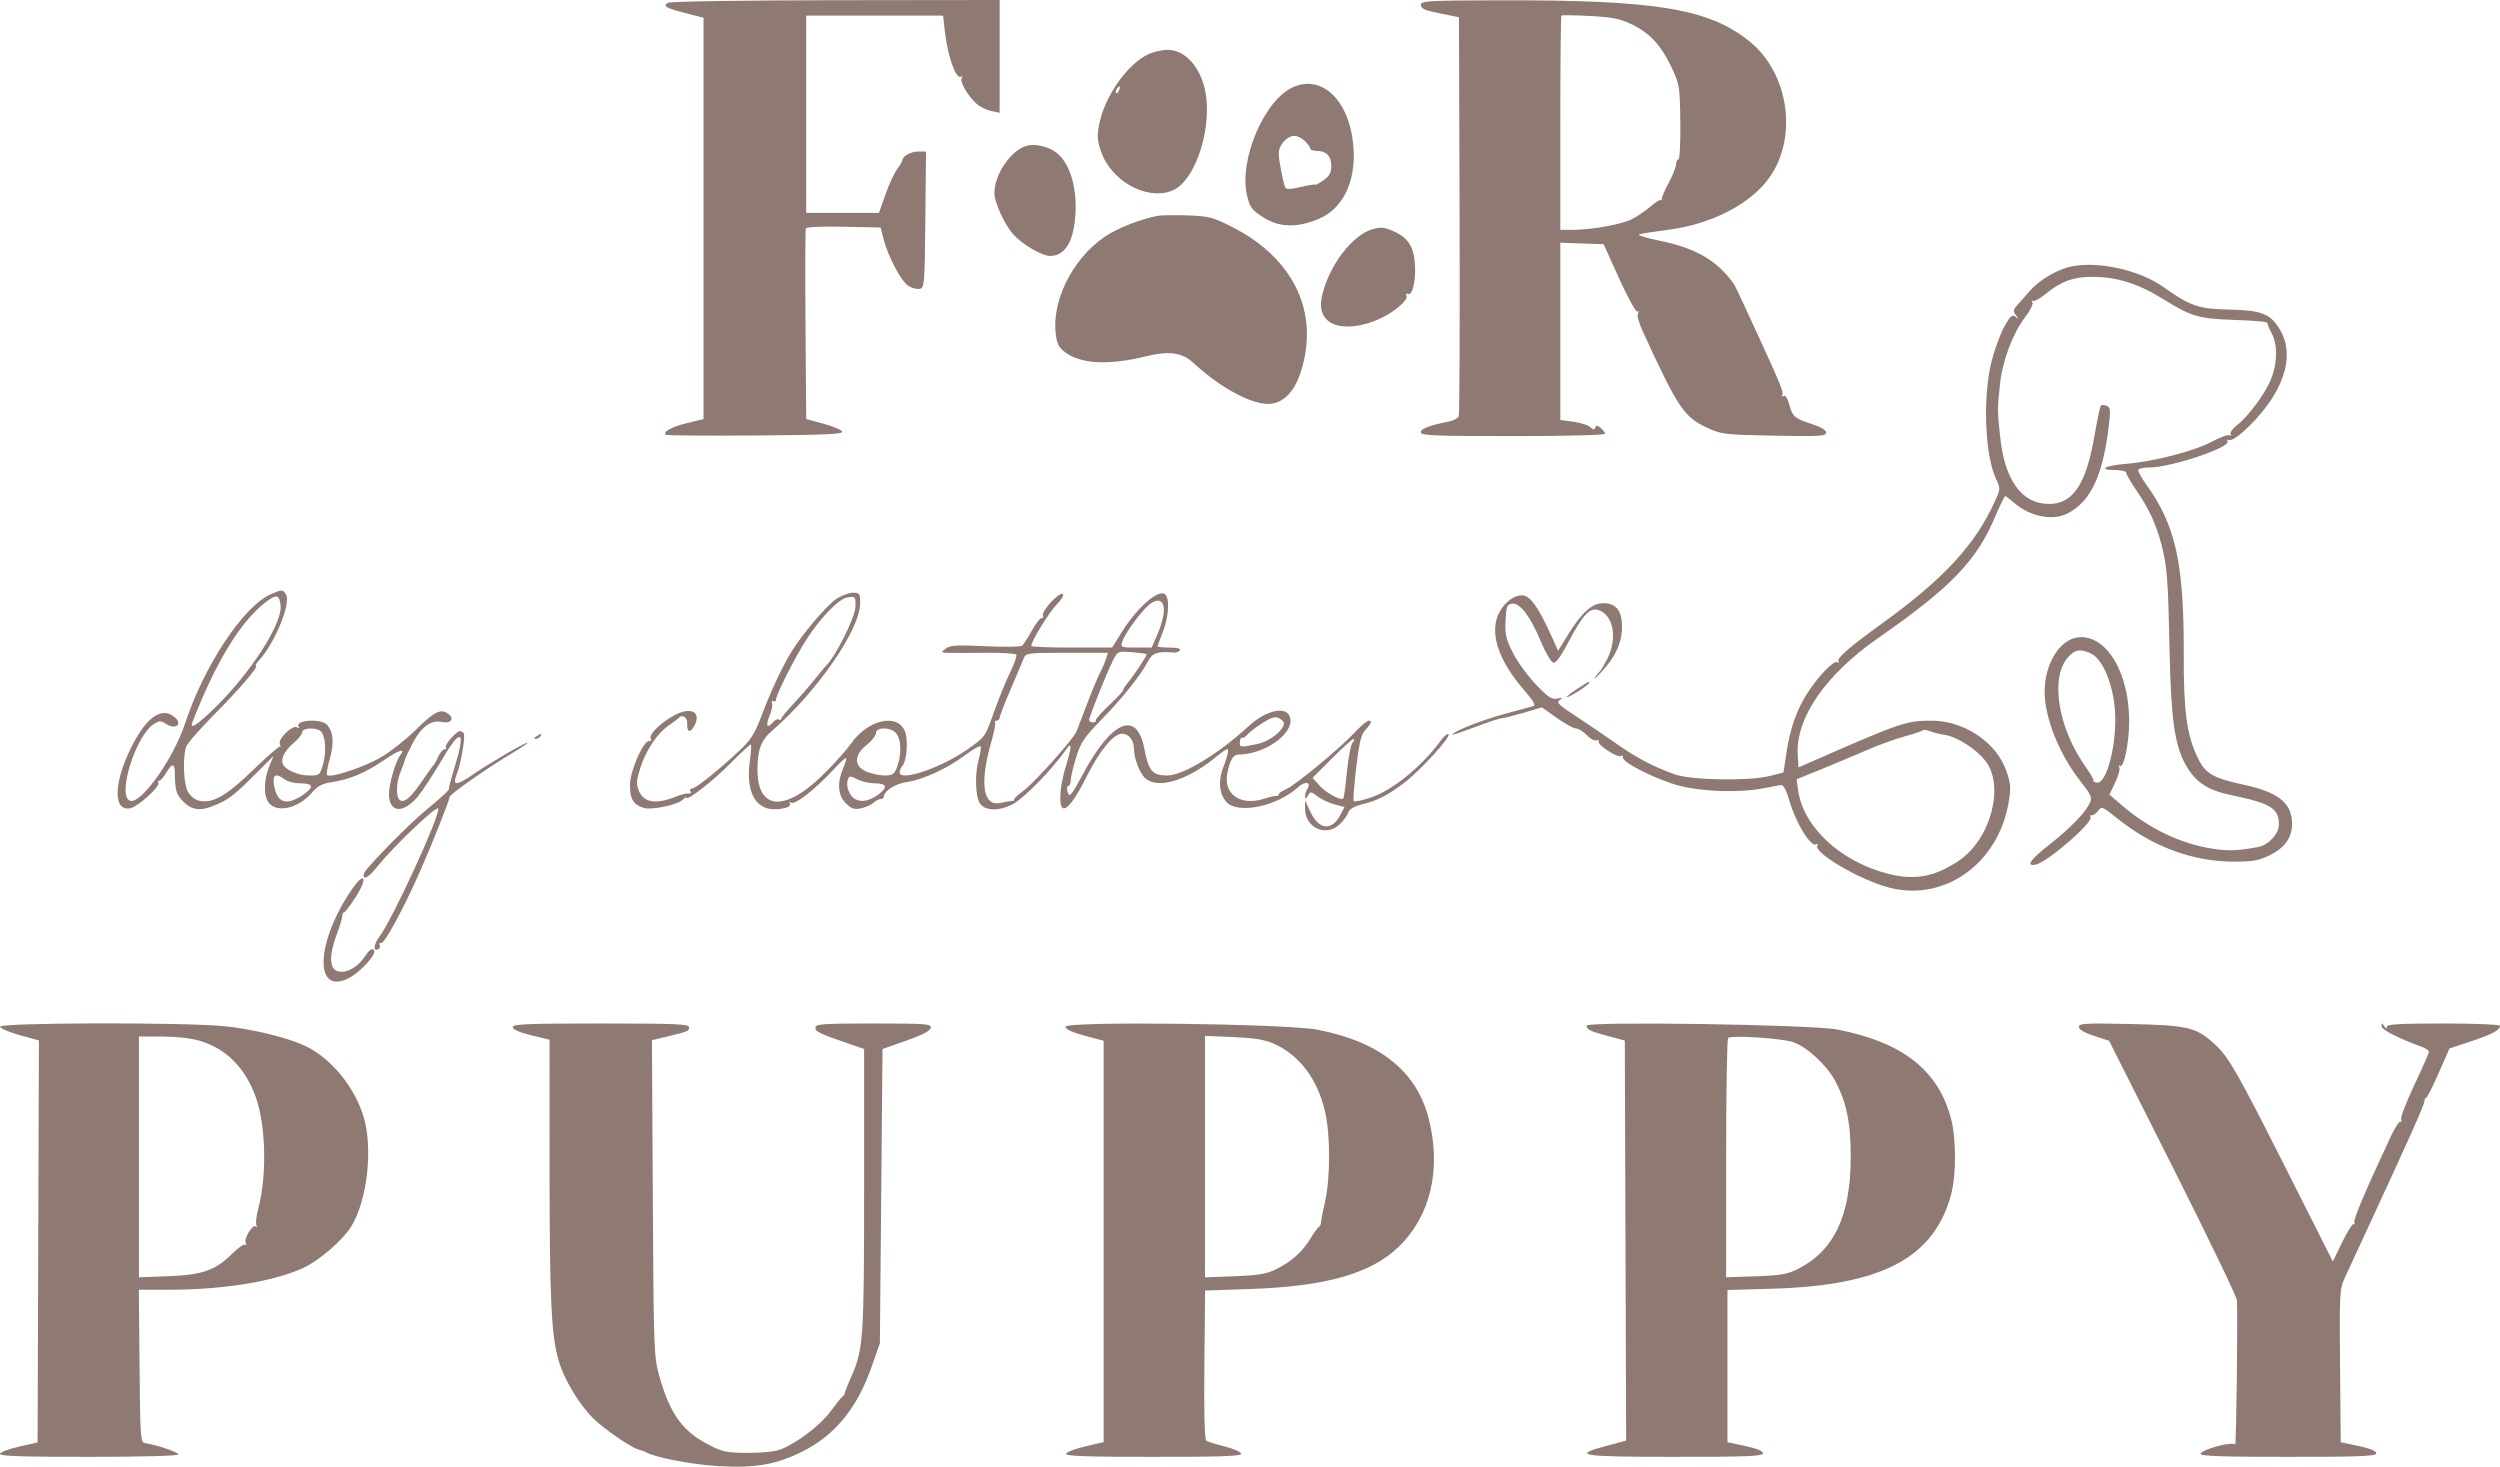 <?xml version="1.0" encoding="UTF-8"?> <svg xmlns="http://www.w3.org/2000/svg" width="150" height="88" viewBox="0 0 150 88" fill="none"><path fill-rule="evenodd" clip-rule="evenodd" d="M40.08 0.164C39.748 0.368 39.934 0.478 41.136 0.788L42.212 1.065V13.107V25.148L41.231 25.383C40.305 25.605 39.762 25.903 39.948 26.087C39.994 26.133 42.421 26.152 45.341 26.129C49.611 26.096 50.625 26.049 50.525 25.887C50.456 25.777 49.943 25.564 49.385 25.415L48.371 25.143L48.33 19.508C48.307 16.408 48.316 13.801 48.349 13.714C48.387 13.616 49.242 13.575 50.624 13.604L52.839 13.651L53.02 14.366C53.276 15.372 54.071 16.875 54.492 17.148C54.687 17.275 54.989 17.358 55.162 17.333C55.468 17.288 55.48 17.151 55.52 13.19L55.562 9.093H55.075C54.637 9.093 54.136 9.383 54.136 9.636C54.136 9.689 53.995 9.923 53.822 10.156C53.65 10.39 53.336 11.074 53.124 11.677L52.739 12.774H50.555H48.371V6.855V0.937L52.477 0.936L56.584 0.936L56.694 1.894C56.868 3.407 57.359 4.783 57.658 4.599C57.749 4.544 57.768 4.581 57.703 4.686C57.571 4.897 58.053 5.732 58.587 6.22C58.788 6.403 59.184 6.601 59.466 6.66L59.979 6.768V3.384V0L50.144 0.012C44.681 0.019 40.207 0.087 40.08 0.164ZM85.248 0.303C85.248 0.514 85.501 0.625 86.393 0.804L87.538 1.034L87.575 12.89C87.595 19.411 87.573 24.846 87.525 24.968C87.478 25.091 87.216 25.235 86.945 25.289C85.764 25.523 85.248 25.72 85.248 25.937C85.248 26.134 86.032 26.166 90.776 26.166C93.841 26.166 96.303 26.105 96.303 26.029C96.303 25.953 96.185 25.794 96.041 25.676C95.838 25.51 95.763 25.505 95.712 25.656C95.662 25.805 95.595 25.799 95.426 25.632C95.305 25.512 94.849 25.365 94.412 25.305L93.619 25.197V19.88V14.562L94.919 14.608L96.219 14.653L97.155 16.723C97.677 17.876 98.161 18.749 98.248 18.695C98.341 18.638 98.355 18.68 98.281 18.798C98.21 18.913 98.329 19.369 98.564 19.879C100.694 24.513 101.036 25.022 102.452 25.675C103.287 26.061 103.49 26.084 106.45 26.14C109.165 26.191 109.57 26.168 109.57 25.96C109.57 25.811 109.26 25.621 108.74 25.453C107.676 25.109 107.553 25.003 107.352 24.264C107.249 23.882 107.12 23.691 107.011 23.758C106.912 23.819 106.88 23.794 106.938 23.702C107.032 23.551 106.863 23.132 105.598 20.371C104.42 17.799 104.113 17.149 104.008 17.003C103.003 15.609 101.726 14.876 99.531 14.432C98.755 14.275 98.226 14.109 98.356 14.062C98.487 14.015 99.262 13.892 100.08 13.789C102.699 13.458 105.083 12.219 106.196 10.609C107.883 8.17 107.308 4.363 104.968 2.48C102.524 0.511 99.353 -0.008 89.947 0.018C85.598 0.03 85.248 0.051 85.248 0.303ZM97.932 1.475C99.004 1.995 99.678 2.732 100.31 4.076C100.77 5.052 100.793 5.2 100.819 7.331C100.835 8.558 100.784 9.563 100.707 9.563C100.63 9.563 100.568 9.694 100.568 9.854C100.568 10.014 100.358 10.535 100.102 11.011C99.846 11.487 99.668 11.919 99.707 11.973C99.746 12.026 99.732 12.035 99.676 11.994C99.62 11.953 99.334 12.129 99.04 12.385C98.746 12.641 98.241 12.984 97.918 13.147C97.28 13.469 95.488 13.792 94.338 13.792H93.619V7.396C93.619 3.878 93.648 0.971 93.684 0.935C93.72 0.899 94.494 0.91 95.403 0.959C96.763 1.033 97.21 1.124 97.932 1.475ZM68.816 3.292C67.565 3.948 66.287 5.801 65.955 7.44C65.817 8.124 65.833 8.416 66.044 9.046C66.645 10.842 68.754 12.034 70.298 11.452C71.795 10.888 72.876 7.317 72.224 5.091C71.847 3.806 70.99 2.981 70.041 2.991C69.675 2.995 69.124 3.13 68.816 3.292ZM77.574 5.235C75.859 6.005 74.336 9.572 74.815 11.694C74.979 12.422 75.089 12.579 75.73 13C76.725 13.654 77.799 13.694 79.132 13.13C80.572 12.52 81.359 10.9 81.21 8.853C81.007 6.076 79.357 4.434 77.574 5.235ZM67.141 5.419C67.089 5.552 67.013 5.627 66.972 5.586C66.93 5.545 66.943 5.436 67.001 5.344C67.156 5.094 67.247 5.143 67.141 5.419ZM78.299 8.466C78.473 8.639 78.615 8.841 78.615 8.917C78.615 8.992 78.793 9.054 79.01 9.054C79.577 9.054 79.879 9.369 79.879 9.963C79.879 10.36 79.768 10.559 79.405 10.816C79.144 11 78.931 11.12 78.931 11.082C78.931 11.044 78.536 11.105 78.053 11.216C77.387 11.37 77.159 11.374 77.109 11.235C76.954 10.797 76.727 9.606 76.724 9.21C76.719 8.708 77.214 8.153 77.668 8.153C77.841 8.153 78.126 8.294 78.299 8.466ZM61.638 8.736C60.682 8.978 59.668 10.438 59.665 11.576C59.663 12.155 60.283 13.502 60.82 14.088C61.364 14.681 62.528 15.358 63.002 15.358C63.724 15.358 64.223 14.779 64.42 13.714C64.779 11.775 64.316 9.811 63.339 9.126C62.85 8.783 62.116 8.615 61.638 8.736ZM69.455 12.95C68.606 13.112 67.445 13.537 66.675 13.966C64.617 15.114 63.126 17.777 63.335 19.935C63.398 20.584 63.501 20.814 63.86 21.098C64.806 21.846 66.507 21.939 68.798 21.37C70.108 21.044 70.931 21.155 71.567 21.743C73.319 23.365 75.319 24.398 76.345 24.212C77.319 24.036 77.981 23.048 78.302 21.297C78.877 18.15 77.26 15.306 73.937 13.622C72.761 13.026 72.538 12.968 71.252 12.924C70.481 12.897 69.672 12.909 69.455 12.95ZM82.31 13.768C81.258 14.09 80.044 15.547 79.498 17.141C79.14 18.187 79.177 18.75 79.635 19.203C80.377 19.94 82.427 19.59 83.831 18.488C84.226 18.177 84.443 17.894 84.391 17.758C84.343 17.634 84.374 17.578 84.461 17.631C84.733 17.798 84.962 16.882 84.899 15.872C84.832 14.783 84.469 14.236 83.555 13.85C83.012 13.62 82.832 13.608 82.31 13.768ZM124.066 16.04C123.233 16.271 122.277 16.876 121.733 17.516C121.534 17.751 121.228 18.099 121.054 18.291C120.777 18.594 120.764 18.674 120.957 18.917C121.151 19.162 121.148 19.173 120.936 19.009C120.733 18.853 120.626 18.943 120.275 19.564C120.044 19.971 119.701 20.893 119.512 21.614C118.953 23.753 119.081 27.317 119.768 28.753C120.021 29.283 120.02 29.346 119.742 29.971C118.551 32.651 116.661 34.709 112.884 37.436C110.999 38.798 110.193 39.497 110.305 39.676C110.364 39.772 110.333 39.796 110.231 39.733C110.022 39.605 109.056 40.617 108.399 41.653C107.792 42.611 107.396 43.758 107.182 45.184L107.008 46.349L106.196 46.556C104.959 46.873 101.479 46.815 100.489 46.462C99.236 46.017 98.204 45.476 97.014 44.641C96.406 44.214 95.482 43.585 94.961 43.243C93.421 42.23 93.343 42.157 93.619 41.976C93.795 41.86 93.753 41.843 93.454 41.912C93.115 41.99 92.912 41.859 92.168 41.085C91.682 40.58 91.06 39.725 90.786 39.187C90.359 38.348 90.294 38.068 90.334 37.238C90.376 36.382 90.421 36.264 90.722 36.221C91.195 36.154 91.813 36.965 92.448 38.485C92.73 39.162 93.068 39.737 93.198 39.763C93.356 39.795 93.663 39.376 94.115 38.51C94.947 36.921 95.382 36.444 95.872 36.589C96.798 36.864 97.073 38.287 96.44 39.526C96.255 39.888 96.059 40.22 96.006 40.263C95.952 40.306 95.812 40.483 95.694 40.655C95.575 40.827 95.742 40.686 96.064 40.342C96.915 39.43 97.305 38.595 97.319 37.657C97.333 36.658 96.977 36.191 96.203 36.191C95.528 36.191 94.91 36.738 94.101 38.05L93.486 39.048L93.144 38.285C92.302 36.407 91.812 35.721 91.312 35.721C90.843 35.721 90.32 36.105 89.986 36.694C89.324 37.862 89.852 39.579 91.428 41.384C91.957 41.989 92.155 42.319 92.015 42.361C91.898 42.396 91.092 42.616 90.223 42.851C88.871 43.216 87.143 43.907 87.143 44.082C87.143 44.112 87.765 43.901 88.525 43.615C89.285 43.328 90.006 43.091 90.127 43.088C90.248 43.085 90.835 42.938 91.432 42.762L92.517 42.442L93.409 43.076C93.9 43.424 94.42 43.709 94.564 43.709C94.709 43.709 94.996 43.888 95.202 44.105C95.409 44.324 95.673 44.465 95.791 44.421C95.908 44.376 95.966 44.4 95.919 44.475C95.802 44.664 97.036 45.486 97.246 45.357C97.34 45.3 97.397 45.338 97.373 45.442C97.305 45.741 99.45 46.812 100.806 47.156C102.195 47.508 104.43 47.572 105.797 47.298C106.265 47.205 106.746 47.117 106.865 47.103C107.003 47.086 107.182 47.42 107.355 48.017C107.755 49.393 108.652 50.855 108.974 50.657C109.071 50.598 109.099 50.626 109.039 50.722C108.771 51.152 111.648 52.833 113.402 53.271C116.699 54.095 119.886 51.806 120.515 48.163C120.666 47.286 120.65 47.038 120.391 46.281C119.796 44.546 117.86 43.239 115.887 43.24C114.393 43.242 114.052 43.356 109.175 45.49L107.911 46.043L107.864 45.285C107.728 43.097 109.525 40.486 112.677 38.293C117.034 35.261 118.584 33.658 119.695 31.036C119.989 30.341 120.266 29.772 120.309 29.771C120.352 29.77 120.601 29.954 120.862 30.18C121.81 31.003 123.171 31.266 124.068 30.8C125.466 30.073 126.189 28.504 126.544 25.423C126.64 24.595 126.617 24.43 126.398 24.346C126.255 24.292 126.1 24.287 126.052 24.334C126.004 24.381 125.831 25.203 125.666 26.16C125.168 29.051 124.378 30.237 122.946 30.238C121.317 30.24 120.288 28.835 120.012 26.232C119.837 24.573 119.837 24.541 120.002 23.021C120.154 21.623 120.777 19.981 121.523 19.011C121.818 18.628 122.007 18.235 121.947 18.131C121.887 18.027 121.894 17.993 121.962 18.054C122.031 18.116 122.385 17.923 122.75 17.627C123.671 16.878 124.402 16.611 125.532 16.611C127.007 16.611 128.284 17.011 129.785 17.941C131.475 18.988 131.882 19.111 133.906 19.189C135.712 19.258 136.09 19.3 136.058 19.425C136.047 19.471 136.158 19.735 136.306 20.01C136.657 20.663 136.649 21.743 136.285 22.692C135.953 23.559 134.915 24.974 134.213 25.517C133.95 25.72 133.781 25.96 133.838 26.05C133.894 26.141 133.867 26.17 133.779 26.116C133.69 26.061 133.221 26.23 132.737 26.49C131.663 27.067 129.258 27.69 127.565 27.83C126.269 27.938 125.825 28.202 126.942 28.202C127.289 28.202 127.574 28.277 127.574 28.368C127.574 28.459 127.848 28.934 128.184 29.425C128.947 30.541 129.369 31.455 129.693 32.694C130.026 33.97 130.089 34.807 130.176 39.089C130.258 43.103 130.482 44.704 131.122 45.854C131.718 46.926 132.431 47.407 133.868 47.706C136.256 48.204 136.734 48.499 136.734 49.473C136.734 50.023 136.109 50.703 135.498 50.818C134.255 51.053 133.699 51.072 132.701 50.914C130.831 50.617 128.922 49.702 127.345 48.345L126.567 47.676L126.917 46.938C127.109 46.532 127.218 46.122 127.159 46.027C127.1 45.932 127.122 45.898 127.21 45.951C127.44 46.092 127.754 44.525 127.75 43.253C127.741 40.426 126.476 38.227 124.858 38.227C123.677 38.227 122.678 39.73 122.678 41.508C122.678 43.071 123.563 45.277 124.84 46.893C125.464 47.683 125.538 47.854 125.395 48.166C125.123 48.757 124.252 49.659 122.994 50.652C121.808 51.588 121.532 51.978 122.125 51.881C122.805 51.77 125.626 49.331 125.433 49.021C125.382 48.938 125.411 48.89 125.498 48.914C125.585 48.937 125.758 48.821 125.882 48.656C126.099 48.367 126.144 48.385 127.002 49.077C129.132 50.799 131.548 51.698 134.043 51.698C135.179 51.698 135.54 51.633 136.193 51.31C137.092 50.865 137.523 50.255 137.523 49.427C137.523 48.185 136.71 47.532 134.602 47.078C132.71 46.67 132.282 46.403 131.794 45.325C131.194 43.997 131.015 42.589 131.025 39.245C131.04 33.783 130.54 31.52 128.778 29.076C128.472 28.651 128.257 28.246 128.302 28.175C128.346 28.104 128.649 28.046 128.975 28.046C130.272 28.046 133.876 26.835 133.651 26.474C133.6 26.393 133.651 26.36 133.764 26.402C133.877 26.443 134.258 26.213 134.609 25.891C136.948 23.746 137.779 21.443 136.807 19.798C136.229 18.82 135.73 18.621 133.747 18.575C131.896 18.533 131.432 18.373 129.795 17.214C128.289 16.148 125.633 15.604 124.066 16.04ZM16.273 35.641C14.625 36.351 12.27 39.887 11.108 43.396C10.392 45.559 8.443 48.29 7.792 48.042C7.016 47.746 8.135 44.154 9.225 43.446C9.555 43.232 9.641 43.23 9.955 43.432C10.573 43.83 11.007 43.423 10.428 42.988C9.647 42.399 8.732 43.083 7.831 44.929C6.791 47.06 6.8 48.742 7.85 48.486C8.313 48.374 9.628 47.171 9.504 46.973C9.459 46.901 9.483 46.842 9.556 46.842C9.629 46.842 9.815 46.631 9.969 46.372C10.317 45.787 10.484 45.775 10.49 46.333C10.502 47.437 10.572 47.674 11.008 48.107C11.56 48.654 12.075 48.688 13.068 48.241C13.804 47.91 14.132 47.642 15.555 46.215L16.413 45.354L16.163 45.965C15.855 46.716 15.807 47.599 16.049 48.047C16.469 48.827 17.862 48.567 18.725 47.548C19.047 47.169 19.332 47.016 19.865 46.937C20.959 46.775 21.902 46.383 23.003 45.633C23.944 44.991 24.378 44.853 24.016 45.311C23.739 45.66 23.339 47.034 23.339 47.634C23.339 48.778 24.201 48.847 25.082 47.775C25.371 47.423 26.003 46.459 26.487 45.632C27.69 43.576 27.981 43.77 27.247 46.137C27.06 46.74 26.92 47.283 26.936 47.343C26.953 47.403 26.452 47.872 25.824 48.385C24.822 49.202 23.292 50.704 22.086 52.054C21.838 52.331 21.756 52.539 21.853 52.636C21.951 52.733 22.245 52.489 22.676 51.954C23.653 50.74 26.219 48.299 26.294 48.513C26.427 48.897 23.539 55.189 22.764 56.202C22.403 56.674 22.375 57.148 22.721 56.937C22.803 56.886 22.829 56.778 22.777 56.695C22.726 56.613 22.765 56.565 22.863 56.589C23.064 56.637 24.186 54.574 25.184 52.324C25.887 50.737 26.969 48.019 26.975 47.822C26.98 47.661 29.127 46.153 30.68 45.219C31.377 44.801 31.804 44.505 31.631 44.562C31.234 44.692 29.38 45.785 28.235 46.564C27.338 47.173 27.134 47.133 27.423 46.403C27.655 45.815 27.933 44.172 27.829 44.004C27.782 43.928 27.679 43.866 27.6 43.866C27.383 43.866 26.662 44.689 26.753 44.834C26.797 44.905 26.756 44.962 26.662 44.962C26.568 44.962 26.405 45.156 26.3 45.393C26.195 45.63 26.068 45.859 26.017 45.902C25.966 45.945 25.686 46.333 25.396 46.764C24.709 47.782 24.324 48.143 24.042 48.035C23.743 47.922 23.744 46.997 24.043 46.286C24.17 45.986 24.277 45.688 24.281 45.625C24.285 45.562 24.481 45.135 24.715 44.676C25.241 43.644 25.849 43.176 26.485 43.315C27.05 43.438 27.304 43.127 26.886 42.823C26.443 42.502 26.04 42.703 24.948 43.79C24.399 44.335 23.476 45.067 22.895 45.415C21.885 46.019 19.83 46.703 19.627 46.502C19.574 46.449 19.646 46.009 19.788 45.525C20.064 44.584 19.999 43.865 19.604 43.473C19.224 43.096 17.675 43.207 17.916 43.593C17.978 43.693 17.942 43.711 17.823 43.638C17.555 43.474 16.67 44.33 16.789 44.638C16.84 44.768 16.845 44.839 16.8 44.795C16.756 44.751 16.024 45.389 15.173 46.212C13.556 47.778 12.728 48.24 11.906 48.035C11.681 47.979 11.393 47.729 11.26 47.474C11.017 47.008 10.958 45.526 11.155 44.838C11.211 44.64 11.938 43.795 12.77 42.958C14.349 41.371 15.57 39.95 15.355 39.95C15.286 39.95 15.378 39.791 15.559 39.598C16.462 38.633 17.456 36.233 17.172 35.705C16.983 35.355 16.942 35.352 16.273 35.641ZM50.174 35.942C49.586 36.339 48.15 38.026 47.497 39.089C46.93 40.011 46.271 41.419 45.699 42.928C45.277 44.043 45.054 44.393 44.335 45.066C43.082 46.239 41.735 47.312 41.516 47.312C41.41 47.312 41.372 47.387 41.429 47.479C41.486 47.571 41.437 47.63 41.32 47.611C41.203 47.591 40.893 47.662 40.633 47.768C39.387 48.276 38.638 48.175 38.338 47.458C38.166 47.045 38.178 46.84 38.417 46.085C38.757 45.014 39.425 44.013 40.12 43.532C40.402 43.336 40.668 43.135 40.712 43.085C40.938 42.824 41.262 43.044 41.235 43.439C41.2 43.935 41.418 44 41.654 43.563C42.127 42.687 41.41 42.36 40.359 42.973C39.525 43.46 38.906 44.099 39.049 44.328C39.108 44.423 39.072 44.481 38.97 44.457C38.628 44.378 37.808 46.219 37.798 47.088C37.789 47.93 37.998 48.279 38.627 48.477C39.083 48.62 40.645 48.296 40.948 47.995C41.079 47.865 41.185 47.803 41.185 47.857C41.185 48.102 42.8 46.845 43.84 45.788C44.475 45.143 45.022 44.643 45.055 44.676C45.089 44.709 45.06 45.147 44.991 45.649C44.695 47.81 45.526 48.897 47.146 48.467C47.34 48.415 47.453 48.299 47.398 48.21C47.337 48.112 47.373 48.094 47.489 48.165C47.71 48.3 48.951 47.321 50.013 46.174C50.394 45.762 50.733 45.451 50.765 45.483C50.797 45.515 50.716 45.796 50.584 46.108C50.216 46.982 50.276 47.727 50.751 48.198C51.077 48.521 51.253 48.581 51.648 48.502C51.919 48.449 52.258 48.3 52.401 48.172C52.544 48.044 52.744 47.938 52.845 47.938C52.947 47.938 53.03 47.881 53.03 47.812C53.03 47.465 53.705 47.028 54.398 46.925C55.397 46.776 56.848 46.106 57.925 45.296C58.403 44.938 58.816 44.712 58.843 44.794C58.871 44.876 58.819 45.212 58.727 45.54C58.477 46.432 58.517 47.81 58.804 48.217C59.116 48.659 59.923 48.68 60.736 48.268C61.417 47.923 63.091 46.215 63.971 44.967C64.332 44.454 64.319 44.789 63.928 46.059C63.595 47.138 63.513 48.33 63.76 48.481C64.004 48.63 64.498 47.982 65.194 46.602C66.001 45 66.811 44.023 67.33 44.023C67.721 44.023 68.033 44.417 68.035 44.913C68.036 45.487 68.374 46.383 68.703 46.687C69.433 47.361 71.172 46.86 72.876 45.483C73.637 44.869 73.725 44.832 73.671 45.151C73.638 45.349 73.532 45.7 73.435 45.932C73.08 46.787 73.132 47.604 73.572 48.108C74.248 48.88 76.62 48.392 77.907 47.215C78.302 46.854 78.699 46.928 78.451 47.316C78.37 47.443 78.305 47.653 78.306 47.782C78.308 47.964 78.346 47.954 78.472 47.739C78.626 47.476 78.656 47.478 79.04 47.778C79.264 47.952 79.721 48.168 80.058 48.258L80.67 48.421L80.43 48.88C79.902 49.894 79.124 49.804 78.605 48.67L78.306 48.017L78.303 48.505C78.294 49.683 79.586 50.251 80.412 49.432C80.626 49.219 80.845 48.91 80.898 48.744C80.961 48.547 81.246 48.38 81.724 48.261C82.666 48.026 83.244 47.73 84.242 46.976C85.209 46.244 87.069 44.21 86.912 44.055C86.852 43.994 86.648 44.156 86.461 44.414C85.302 46.01 83.499 47.465 82.159 47.884C81.689 48.031 81.268 48.116 81.224 48.072C81.18 48.029 81.247 47.126 81.372 46.066C81.551 44.541 81.666 44.068 81.923 43.797C82.102 43.608 82.248 43.406 82.248 43.347C82.248 43.076 81.893 43.299 81.269 43.963C80.356 44.935 77.735 47.099 77.172 47.347C76.924 47.456 76.72 47.598 76.72 47.663C76.72 47.729 76.667 47.769 76.602 47.753C76.536 47.738 76.188 47.817 75.827 47.93C74.426 48.369 73.402 47.654 73.639 46.403C73.78 45.655 73.993 45.276 74.27 45.276C75.993 45.276 77.851 43.851 77.346 42.916C77.05 42.367 75.898 42.668 74.951 43.541C73.124 45.225 70.98 46.529 70.037 46.529C69.142 46.529 68.916 46.262 68.653 44.895C68.212 42.6 66.702 43.231 64.986 46.428C64.264 47.774 64.153 47.898 64.043 47.479C63.995 47.301 64.022 47.155 64.1 47.155C64.179 47.155 64.243 47.008 64.243 46.827C64.243 46.647 64.387 46.03 64.563 45.457C64.841 44.549 65.04 44.252 66.103 43.159C67.395 41.83 68.445 40.514 68.882 39.675C69.144 39.173 69.472 39.063 70.428 39.156C70.573 39.17 70.737 39.108 70.793 39.018C70.859 38.913 70.637 38.854 70.175 38.854C69.779 38.854 69.455 38.821 69.455 38.781C69.455 38.741 69.597 38.351 69.771 37.914C70.154 36.95 70.195 35.752 69.849 35.62C69.371 35.439 68.183 36.522 67.288 37.953L66.725 38.854H64.3C62.966 38.854 61.874 38.811 61.874 38.758C61.874 38.479 62.935 36.75 63.394 36.281C63.705 35.964 63.858 35.697 63.763 35.638C63.548 35.507 62.476 36.671 62.576 36.928C62.618 37.038 62.582 37.11 62.496 37.09C62.41 37.069 62.146 37.405 61.909 37.836C61.673 38.266 61.408 38.675 61.322 38.743C61.235 38.812 60.24 38.825 59.111 38.772C57.399 38.691 57.005 38.715 56.742 38.916C56.436 39.149 56.441 39.157 56.9 39.171C57.16 39.178 58.166 39.177 59.136 39.168C60.105 39.158 60.935 39.21 60.98 39.283C61.026 39.355 60.856 39.835 60.605 40.348C60.353 40.862 59.913 41.942 59.629 42.75C59.112 44.216 59.109 44.22 58.026 44.978C56.457 46.076 53.978 46.914 53.978 46.345C53.978 46.222 54.048 46.052 54.134 45.967C54.408 45.695 54.508 44.38 54.295 43.868C53.832 42.761 52.045 43.187 51.041 44.642C50.835 44.94 50.168 45.691 49.559 46.312C47.176 48.738 45.45 48.684 45.45 46.183C45.45 44.979 45.662 44.415 46.337 43.833C49.012 41.526 51.609 37.766 51.609 36.2C51.609 35.61 51.578 35.564 51.172 35.564C50.931 35.564 50.483 35.734 50.174 35.942ZM16.836 36.341C16.942 37.419 15.047 40.365 12.895 42.466C11.827 43.508 11.363 43.806 11.547 43.33C12.93 39.754 14.417 37.311 15.916 36.152C16.59 35.632 16.77 35.668 16.836 36.341ZM51.324 36.421C51.299 37.066 50.14 39.383 49.557 39.95C49.513 39.993 49.193 40.38 48.845 40.809C48.498 41.238 47.913 41.908 47.545 42.297C47.177 42.686 46.875 43.062 46.874 43.131C46.872 43.201 46.808 43.219 46.731 43.172C46.654 43.125 46.503 43.191 46.396 43.319C46.04 43.745 45.916 43.561 46.163 42.974C46.297 42.655 46.37 42.299 46.325 42.182C46.28 42.066 46.313 42.013 46.399 42.066C46.485 42.118 46.555 42.09 46.555 42.002C46.555 41.692 47.721 39.389 48.421 38.317C49.278 37.004 50.335 35.925 50.841 35.845C51.333 35.768 51.348 35.786 51.324 36.421ZM69.834 36.661C69.825 36.962 69.656 37.579 69.459 38.031L69.1 38.854H68.162C67.279 38.854 67.229 38.834 67.328 38.524C67.463 38.102 68.083 37.196 68.689 36.534C69.335 35.828 69.857 35.886 69.834 36.661ZM68.799 39.252C68.854 39.302 67.992 40.595 67.605 41.043C67.492 41.174 67.399 41.334 67.399 41.398C67.399 41.461 67.012 41.878 66.538 42.323C66.064 42.768 65.707 43.18 65.743 43.238C65.779 43.296 65.705 43.344 65.579 43.344C65.452 43.344 65.349 43.276 65.349 43.194C65.349 42.999 66.41 40.353 66.781 39.623C67.063 39.067 67.076 39.062 67.906 39.131C68.367 39.17 68.769 39.224 68.799 39.252ZM125.503 39.236C126.185 39.586 126.803 41.108 126.902 42.68C127.023 44.597 126.42 46.999 125.83 46.955C125.672 46.943 125.57 46.89 125.603 46.837C125.636 46.784 125.429 46.414 125.143 46.015C123.505 43.73 122.998 40.714 124.044 39.481C124.487 38.959 124.845 38.899 125.503 39.236ZM66.366 39.519C66.305 39.713 66.131 40.118 65.977 40.42C65.824 40.721 65.473 41.567 65.198 42.3C64.922 43.032 64.648 43.748 64.588 43.891C64.393 44.361 62.031 46.998 61.399 47.452C61.058 47.697 60.813 47.93 60.853 47.97C60.894 48.01 60.838 48.048 60.729 48.054C60.621 48.06 60.308 48.114 60.033 48.175C58.968 48.41 58.762 46.994 59.492 44.462C59.657 43.889 59.751 43.379 59.701 43.33C59.651 43.28 59.694 43.239 59.795 43.239C59.896 43.239 59.979 43.16 59.979 43.063C59.979 42.965 60.272 42.208 60.629 41.379C60.987 40.55 61.34 39.713 61.415 39.519C61.548 39.175 61.605 39.167 64.013 39.167H66.476L66.366 39.519ZM94.574 41.372C94.187 41.624 93.94 41.83 94.024 41.83C94.196 41.83 95.356 41.075 95.356 40.963C95.356 40.862 95.361 40.859 94.574 41.372ZM77.036 43.389C77.036 43.814 76.188 44.479 75.445 44.637C74.398 44.86 74.367 44.856 74.394 44.503C74.406 44.337 74.465 44.23 74.524 44.267C74.583 44.303 74.728 44.215 74.846 44.072C74.965 43.929 75.373 43.616 75.754 43.375C76.29 43.037 76.514 42.973 76.741 43.094C76.903 43.18 77.036 43.313 77.036 43.389ZM19.199 43.842C19.514 44.04 19.611 45.044 19.391 45.824C19.198 46.506 19.172 46.529 18.573 46.529C17.87 46.529 17.107 46.192 16.963 45.819C16.836 45.492 17.105 45.005 17.674 44.53C17.923 44.322 18.128 44.052 18.128 43.93C18.128 43.687 18.858 43.627 19.199 43.842ZM53.73 43.955C54.09 44.313 54.12 45.285 53.796 46.098C53.655 46.45 53.526 46.529 53.085 46.529C52.789 46.529 52.3 46.427 51.999 46.302C51.225 45.981 51.227 45.309 52.004 44.695C52.308 44.455 52.556 44.134 52.556 43.983C52.556 43.627 53.379 43.608 53.73 43.955ZM116.688 44.093C117.438 44.213 118.583 44.949 119.134 45.666C120.296 47.177 119.43 50.377 117.513 51.654C116.046 52.63 114.85 52.84 113.209 52.407C110.395 51.664 108.192 49.6 107.891 47.423L107.799 46.754L109.198 46.188C109.967 45.876 111.2 45.358 111.939 45.036C112.677 44.714 113.724 44.332 114.265 44.187C114.806 44.043 115.293 43.881 115.347 43.828C115.4 43.774 115.597 43.792 115.784 43.867C115.971 43.941 116.378 44.043 116.688 44.093ZM32.183 44.179C32.041 44.27 32.022 44.332 32.135 44.334C32.238 44.335 32.367 44.265 32.42 44.179C32.541 43.985 32.487 43.985 32.183 44.179ZM81.15 44.561C81.047 44.685 80.897 45.471 80.817 46.308C80.737 47.146 80.638 47.864 80.596 47.906C80.445 48.056 79.581 47.587 79.173 47.134L78.755 46.669L79.92 45.502C80.561 44.861 81.142 44.336 81.212 44.336C81.281 44.336 81.254 44.437 81.15 44.561ZM17.092 46.769C17.26 46.895 17.665 46.999 17.99 46.999C18.812 46.999 18.872 47.225 18.174 47.695C17.169 48.373 16.619 48.181 16.441 47.091C16.339 46.466 16.549 46.361 17.092 46.769ZM52.46 46.999C53.184 46.999 53.29 47.21 52.769 47.616C52.215 48.049 51.715 48.162 51.31 47.947C50.953 47.758 50.73 47.143 50.878 46.759C50.962 46.542 51.019 46.542 51.44 46.758C51.698 46.891 52.157 46.999 52.46 46.999ZM21.137 53.329C18.938 56.5 18.816 59.786 20.939 58.681C21.657 58.307 22.64 57.207 22.437 57.005C22.307 56.877 22.164 56.977 21.894 57.386C21.446 58.063 20.719 58.443 20.22 58.26C19.757 58.09 19.749 57.28 20.198 56.084C20.376 55.61 20.531 55.102 20.543 54.956C20.555 54.809 20.593 54.718 20.629 54.753C20.665 54.789 20.974 54.388 21.316 53.863C22.074 52.701 21.911 52.214 21.137 53.329ZM0.003 61.605C0.038 61.713 0.577 61.942 1.201 62.114L2.335 62.427L2.295 74.486L2.255 86.545L1.159 86.793C0.557 86.929 0.035 87.124 0.001 87.226C-0.046 87.366 1.253 87.411 5.322 87.411C8.437 87.411 10.705 87.351 10.705 87.269C10.705 87.135 9.417 86.693 8.731 86.592C8.424 86.546 8.413 86.409 8.373 81.966L8.331 77.386H10.054C13.385 77.386 16.389 76.903 18.192 76.079C19.124 75.652 20.527 74.448 21.052 73.623C22.024 72.094 22.392 68.958 21.824 67.037C21.301 65.27 19.939 63.575 18.424 62.809C17.387 62.285 15.157 61.732 13.419 61.568C10.849 61.327 -0.078 61.356 0.003 61.605ZM30.762 61.627C30.762 61.767 31.158 61.942 31.867 62.114L32.973 62.383L32.974 70.237C32.975 78.002 33.081 80.176 33.529 81.674C33.861 82.784 34.74 84.25 35.573 85.081C36.258 85.765 37.981 86.938 38.391 86.999C38.495 87.015 38.651 87.071 38.737 87.123C39.279 87.449 41.554 87.883 43.181 87.971C45.359 88.088 46.595 87.868 48.154 87.087C50.086 86.121 51.423 84.491 52.278 82.062L52.793 80.597L52.872 71.768L52.951 62.94L54.372 62.44C55.32 62.107 55.81 61.852 55.845 61.675C55.892 61.432 55.603 61.409 52.41 61.409C49.392 61.409 48.924 61.441 48.924 61.648C48.924 61.9 49.158 62.015 50.819 62.585L51.846 62.937V71.375C51.846 80.387 51.805 80.969 51.051 82.661C50.844 83.123 50.679 83.545 50.682 83.598C50.685 83.651 50.627 83.738 50.551 83.79C50.476 83.843 50.153 84.244 49.834 84.681C49.24 85.494 47.858 86.554 46.871 86.953C46.531 87.09 45.77 87.175 44.897 87.173C43.656 87.17 43.365 87.114 42.607 86.731C40.968 85.904 40.211 84.871 39.562 82.579C39.234 81.424 39.22 81.039 39.169 71.896L39.117 62.412L39.954 62.211C41.302 61.886 41.343 61.869 41.343 61.634C41.343 61.443 40.54 61.409 36.053 61.409C31.637 61.409 30.762 61.445 30.762 61.627ZM63.928 61.606C63.928 61.754 64.326 61.939 65.073 62.14L66.218 62.448V74.487V86.526L65.122 86.782C64.519 86.923 63.998 87.122 63.964 87.224C63.916 87.366 65.178 87.411 69.218 87.411C73.4 87.411 74.522 87.369 74.472 87.215C74.437 87.107 73.987 86.913 73.471 86.783C72.956 86.653 72.464 86.501 72.377 86.445C72.276 86.381 72.235 84.737 72.263 81.889L72.307 77.434L75.106 77.336C79.546 77.18 82.239 76.415 83.888 74.839C85.831 72.984 86.5 70.159 85.721 67.112C84.994 64.272 82.795 62.511 79.07 61.786C77.176 61.417 63.928 61.26 63.928 61.606ZM95.198 61.541C95.198 61.775 95.408 61.876 96.51 62.17L97.488 62.432L97.528 74.434L97.569 86.437L96.432 86.74C94.24 87.323 94.765 87.411 100.475 87.411C104.843 87.411 105.779 87.373 105.779 87.198C105.779 87.061 105.396 86.903 104.713 86.759L103.647 86.534V81.967V77.401L106.332 77.323C112.925 77.133 116.067 75.469 117.075 71.631C117.378 70.477 117.373 68.301 117.065 67.129C116.299 64.211 114.167 62.538 110.236 61.77C108.725 61.474 95.198 61.269 95.198 61.541ZM124.731 61.613C124.731 61.766 125.059 61.961 125.639 62.151L126.547 62.449L130.367 70.035C132.468 74.207 134.199 77.797 134.214 78.013C134.275 78.88 134.177 86.85 134.107 86.681C134.013 86.454 132.125 86.95 132.031 87.227C131.985 87.365 133.28 87.411 137.273 87.411C141.641 87.411 142.577 87.373 142.577 87.198C142.577 87.061 142.194 86.903 141.511 86.759L140.445 86.534L140.403 81.957C140.363 77.558 140.375 77.35 140.701 76.639C140.888 76.231 141.466 74.982 141.985 73.862C144.548 68.329 145.446 66.32 145.465 66.076C145.477 65.929 145.518 65.84 145.558 65.88C145.597 65.919 145.931 65.266 146.3 64.43L146.969 62.909L148.265 62.478C149.554 62.048 150 61.809 150 61.547C150 61.471 148.472 61.409 146.604 61.409C143.995 61.409 143.208 61.455 143.207 61.605C143.205 61.736 143.153 61.722 143.051 61.566C142.916 61.358 142.898 61.358 142.895 61.57C142.893 61.784 143.87 62.288 145.302 62.809C145.54 62.897 145.736 63.031 145.736 63.109C145.736 63.186 145.342 64.081 144.861 65.097C144.379 66.113 144.023 67.042 144.069 67.161C144.115 67.28 144.096 67.343 144.026 67.3C143.956 67.257 143.695 67.659 143.445 68.192C141.849 71.612 141.172 73.215 141.262 73.371C141.318 73.468 141.309 73.499 141.241 73.438C141.173 73.378 140.86 73.859 140.544 74.508L139.97 75.688L137.218 70.232C134.243 64.338 133.734 63.442 132.922 62.687C131.794 61.638 131.301 61.517 127.85 61.441C125.123 61.381 124.731 61.403 124.731 61.613ZM11.977 62.444C13.552 62.908 14.7 64.053 15.335 65.795C15.952 67.484 16.026 70.497 15.501 72.504C15.38 72.963 15.329 73.415 15.387 73.507C15.444 73.6 15.422 73.633 15.338 73.581C15.133 73.456 14.604 74.361 14.747 74.591C14.809 74.69 14.793 74.731 14.713 74.681C14.632 74.632 14.292 74.864 13.958 75.197C12.935 76.217 12.153 76.497 10.113 76.572L8.336 76.637V69.415V62.192H9.728C10.549 62.192 11.473 62.296 11.977 62.444ZM76.412 62.613C77.956 63.295 79.03 64.707 79.497 66.668C79.83 68.07 79.829 70.696 79.494 72.139C79.354 72.742 79.247 73.298 79.257 73.374C79.266 73.451 79.211 73.557 79.134 73.609C79.056 73.662 78.823 73.987 78.614 74.332C78.139 75.116 77.485 75.698 76.566 76.154C75.988 76.44 75.511 76.52 74.075 76.575L72.298 76.642V69.397V62.152L73.996 62.224C75.239 62.276 75.886 62.38 76.412 62.613ZM107.575 62.525C108.392 62.794 109.563 63.863 110.086 64.817C110.79 66.1 111.053 67.375 111.044 69.476C111.03 72.967 110.034 75.055 107.862 76.145C107.245 76.455 106.824 76.527 105.345 76.577L103.568 76.637V69.519C103.568 65.604 103.621 62.347 103.687 62.28C103.861 62.101 106.865 62.29 107.575 62.525Z" fill="#8E7A73"></path></svg> 